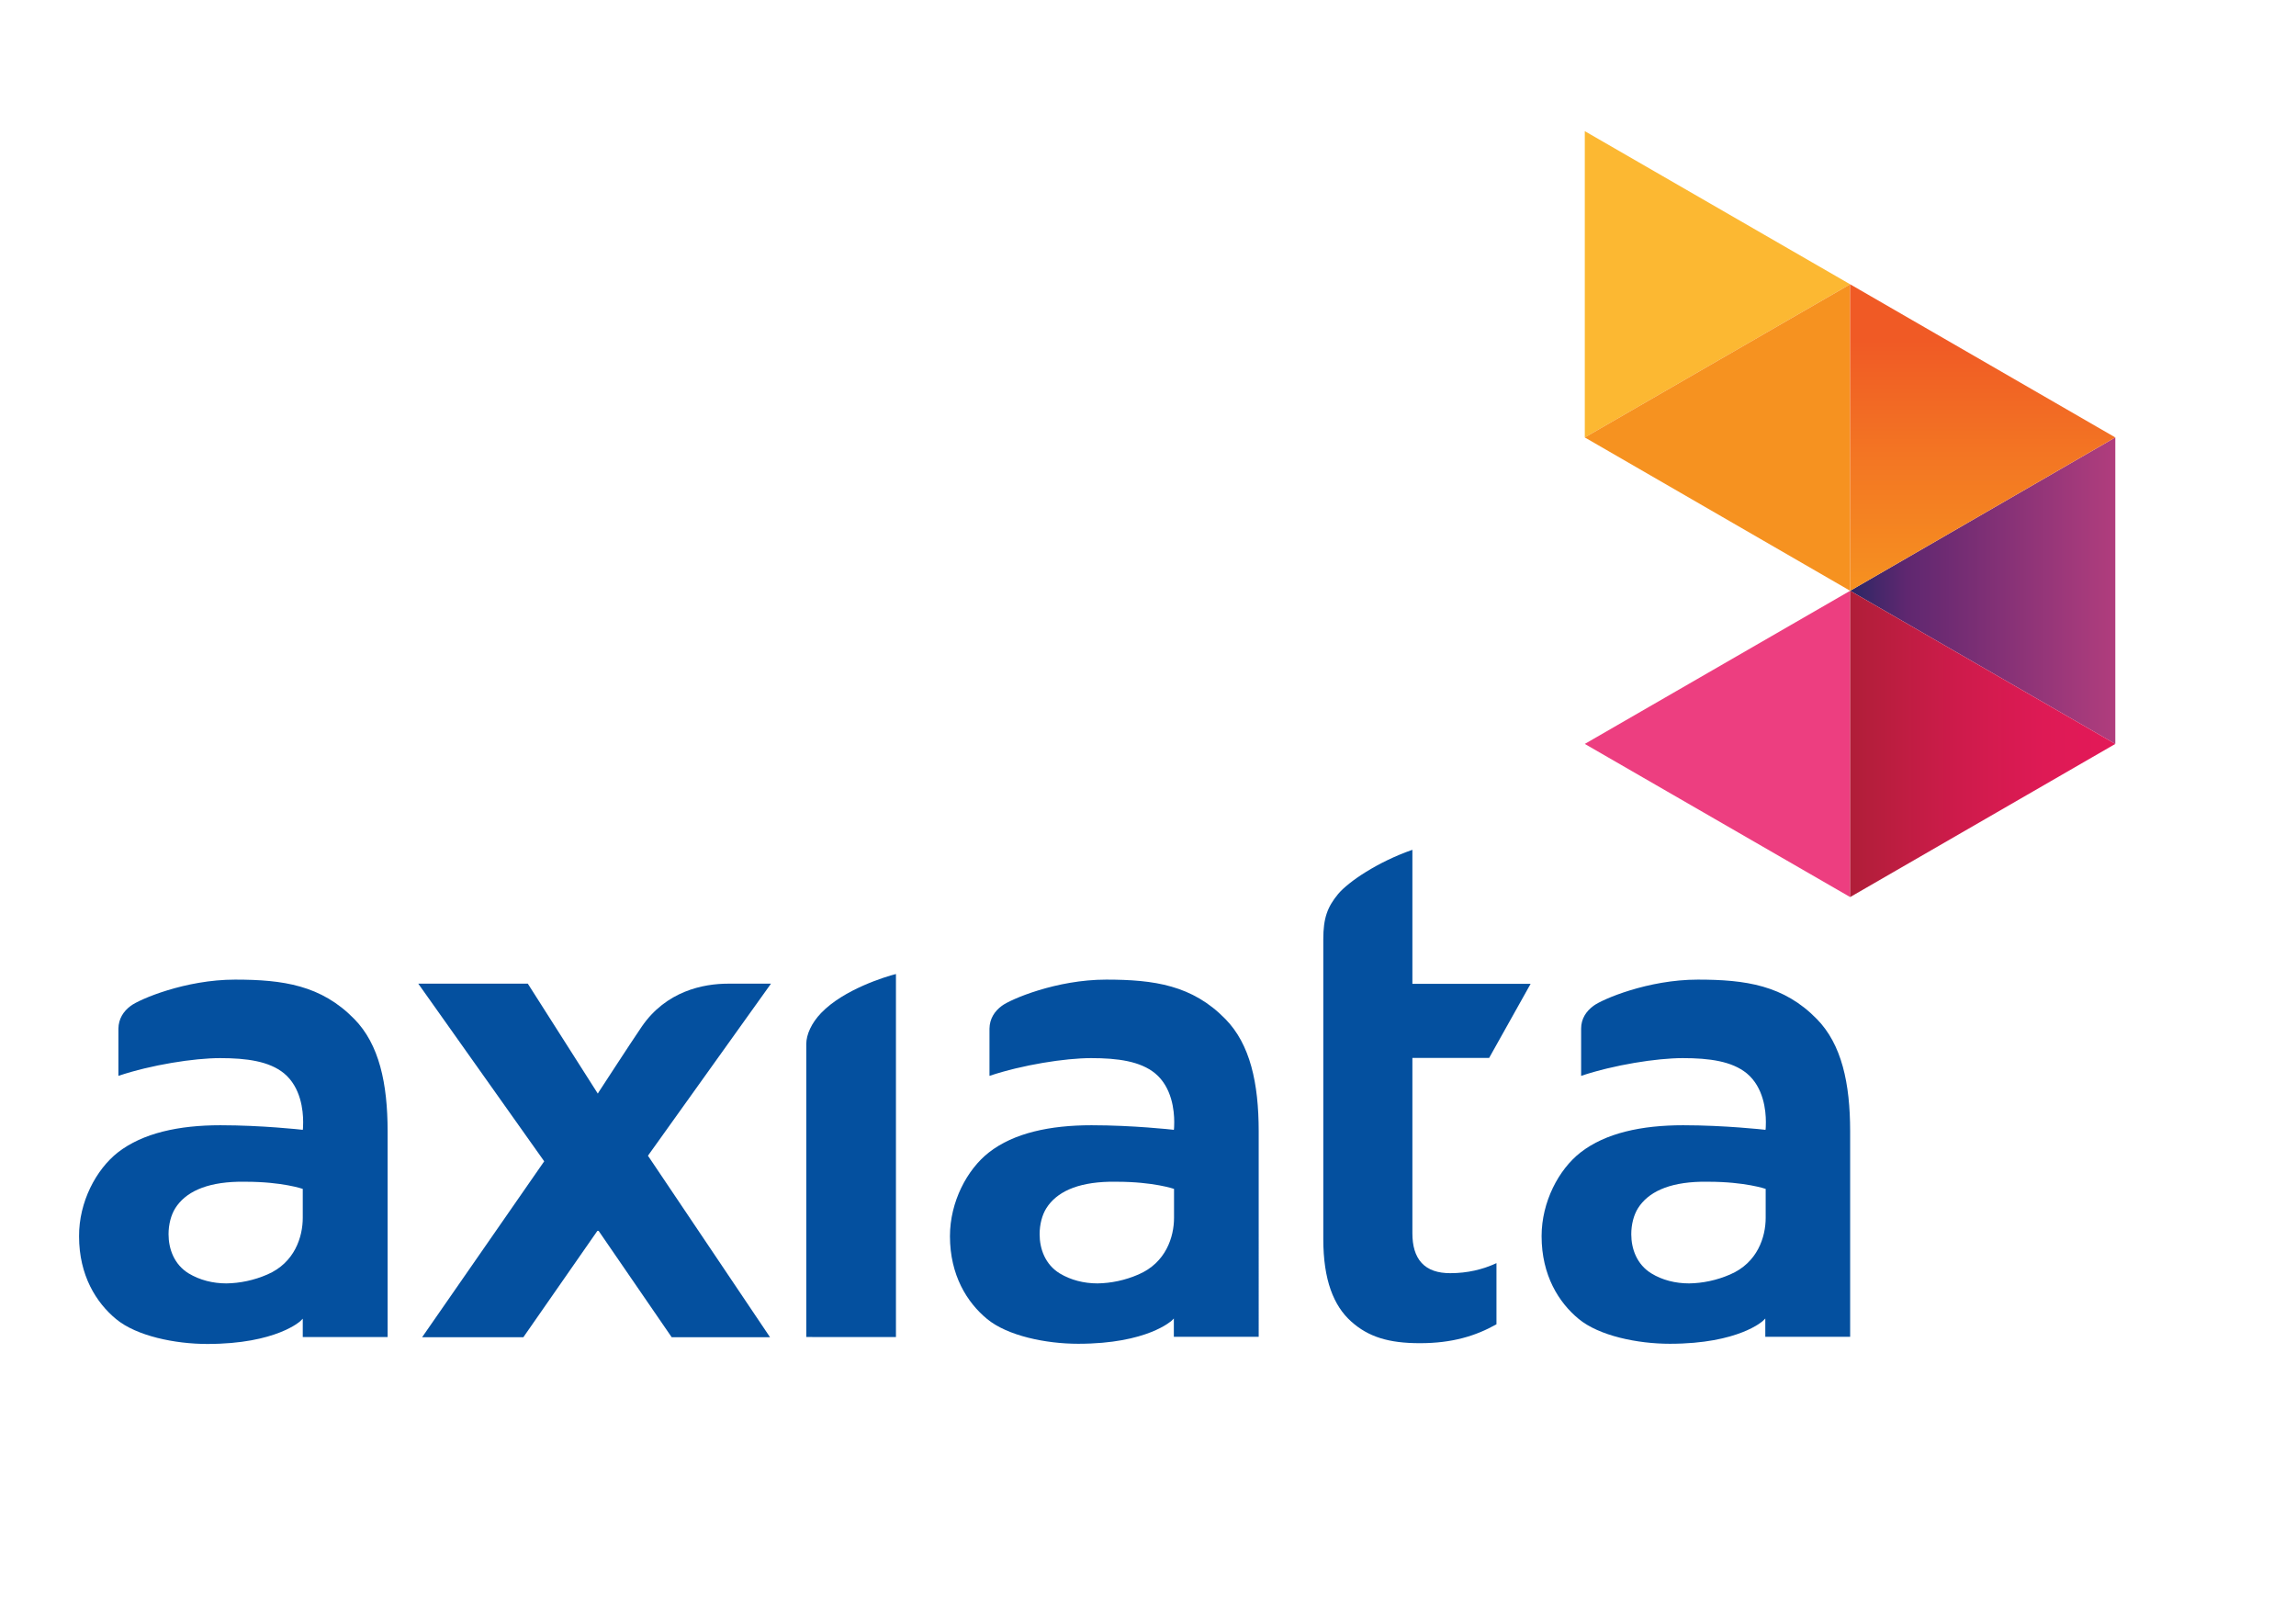 <?xml version="1.0" encoding="utf-8"?>
<!-- Generator: Adobe Illustrator 24.0.3, SVG Export Plug-In . SVG Version: 6.00 Build 0)  -->
<svg version="1.1" id="Layer_1" xmlns="http://www.w3.org/2000/svg" xmlns:xlink="http://www.w3.org/1999/xlink" x="0px" y="0px"
	 viewBox="0 0 1190.6 841.9" style="enable-background:new 0 0 1190.6 841.9;" xml:space="preserve">
<style type="text/css">
	.st0{fill:#04509F;}
	.st1{fill:#ED3E80;}
	.st2{fill:#FCB832;}
	.st3{fill:#F69220;}
	.st4{clip-path:url(#SVGID_2_);fill:url(#SVGID_3_);}
	.st5{clip-path:url(#SVGID_5_);fill:url(#SVGID_6_);}
	.st6{clip-path:url(#SVGID_8_);fill:url(#SVGID_9_);}
</style>
<g>
	<g>
		<path class="st0" d="M399.3,693.3l-63.3-94.1l63.8-89.2h-22.2c-12.9,0-32.2,3.8-44.9,22.4c-6.6,9.7-22,33.5-22.1,33.6l-0.6,1
			L273.7,510h-56.8l65.3,92.1l-63.3,91.2h52.5l38.7-55.6l38.2,55.6H399.3z"/>
		<path class="st0" d="M464.6,693.3V505c-5.2,1.3-27,7.9-38.8,20.2c-5,5.2-7.7,11.2-7.7,16.1v151.9H464.6z"/>
		<path class="st0" d="M700.6,685.1c9,8.1,19.6,11.3,35.7,11.3c16.9,0,29-3.8,39.7-9.8v-31.7c-7.1,3.3-15.1,5.2-23.9,5.2l-0.1,0
			c-6.3,0-11.4-1.6-14.8-5.3c-3.4-3.7-4.8-9-4.8-15.4v-90.9l39.8,0l21.5-38.4h-61.3v-69.5c-18.1,6.3-33.2,16.6-38.5,22.9
			c-5.6,6.8-7.7,12.5-7.7,23.5v155.4C686.2,663.7,691.6,677,700.6,685.1"/>
		<path class="st0" d="M880.4,507.9c-25.8,0-49.6,10.2-54.1,13.6c-3.8,2.8-6.4,6.7-6.4,11.8v24.5c17-5.7,39.2-9.2,52.7-9.2
			c13.8,0,25.5,1.6,33.2,7.9c8.8,7.3,9.9,19.4,9.9,25.2c0,2.1-0.1,3.4-0.1,3.4l-0.1,0.7l-0.7-0.1c0,0-20.5-2.3-42-2.3
			c-21.5,0-40.2,4-53.2,14.1c-11.3,8.8-20.2,25.6-20.2,43.4c0,20.3,8.9,34.4,19.2,42.9c10.6,8.8,30.6,12.9,47.3,12.9
			c18,0,30.1-3,37.7-6c7.6-3,10.6-5.9,10.6-5.9l1.2-1.2l0,9.5h44V586.6c0-25-4.4-45.2-17.3-58.3C925,510.8,905.2,507.9,880.4,507.9
			 M856.3,660.2c-7.5-4.6-10.4-12.7-10.4-20.3c0-5.1,1.3-10,3.5-13.5c5.2-8.2,15.6-13.3,32.6-13.7c1.3,0,2.6,0,3.9,0
			c19.1,0,29.7,3.7,29.7,3.7v15c0,9.9-4.2,23.3-18.5,29.4c-6.9,3-14.2,4.5-21.2,4.6C868.8,665.4,862,663.7,856.3,660.2"/>
		<path class="st0" d="M573.6,507.9c-25.8,0-49.6,10.2-54.1,13.6c-3.8,2.8-6.3,6.7-6.4,11.8v24.5c17-5.7,39.2-9.2,52.7-9.2
			c13.8,0,25.5,1.6,33.2,7.9c8.8,7.3,9.9,19.4,9.9,25.2c0,2.1-0.1,3.4-0.1,3.4l-0.1,0.7l-0.7-0.1c0,0-20.5-2.3-42-2.3
			c-21.5,0-40.3,4-53.2,14.1c-11.3,8.8-20.2,25.6-20.2,43.4c0,20.3,8.9,34.4,19.2,42.9c10.6,8.8,30.6,12.9,47.3,12.9
			c18,0,30.1-3,37.7-6c7.6-3,10.6-5.9,10.7-5.9l1.2-1.2l0,9.5h44V586.6c0-25-4.4-45.2-17.3-58.3
			C618.3,510.8,598.5,507.9,573.6,507.9 M549.5,660.2c-7.5-4.6-10.4-12.7-10.4-20.3c0-5.1,1.3-10,3.5-13.5
			c5.2-8.2,15.6-13.3,32.6-13.7c1.3,0,2.6,0,3.9,0c19.1,0,29.7,3.7,29.7,3.7v15c0,9.9-4.2,23.3-18.5,29.4c-6.9,3-14.2,4.5-21.2,4.6
			C562.1,665.4,555.3,663.7,549.5,660.2"/>
		<path class="st0" d="M121.9,507.9c-25.8,0-49.6,10.2-54.1,13.6c-3.8,2.8-6.3,6.7-6.4,11.8v24.5c16.9-5.7,39.2-9.2,52.7-9.2
			c13.8,0,25.5,1.6,33.2,7.9c8.8,7.3,9.9,19.4,9.9,25.2c0,2.1-0.1,3.4-0.1,3.4l-0.1,0.7l-0.7-0.1c0,0-20.5-2.3-42-2.3
			c-21.5,0-40.2,4-53.2,14.1C49.8,606.4,40.9,623.2,41,641c0,20.3,8.9,34.4,19.2,42.9c10.6,8.8,30.6,12.9,47.3,12.9
			c18,0,30.1-3,37.7-6c7.6-3,10.6-5.9,10.6-5.9l1.2-1.2v9.5h44V586.6c0-25-4.4-45.2-17.3-58.3C166.6,510.8,146.8,507.9,121.9,507.9
			 M97.8,660.2c-7.5-4.6-10.4-12.7-10.4-20.3c0-5.1,1.3-10,3.5-13.5c5.2-8.2,15.6-13.3,32.6-13.7c1.3,0,2.6,0,3.9,0
			c19.1,0,29.6,3.7,29.6,3.7v15c0,9.9-4.2,23.3-18.4,29.4c-6.9,3-14.2,4.5-21.2,4.6C110.4,665.4,103.6,663.7,97.8,660.2"/>
	</g>
	<g>
		<polygon class="st1" points="821.8,385.7 959.4,465.1 959.4,306.3 		"/>
		<polygon class="st2" points="821.8,68 821.8,226.8 959.4,147.4 		"/>
		<polygon class="st3" points="959.4,147.4 959.4,147.4 821.8,226.8 959.4,306.3 		"/>
		<g>
			<defs>
				<polygon id="SVGID_1_" points="959.4,306.3 1096.9,385.7 1096.9,226.8 				"/>
			</defs>
			<clipPath id="SVGID_2_">
				<use xlink:href="#SVGID_1_"  style="overflow:visible;"/>
			</clipPath>
			
				<linearGradient id="SVGID_3_" gradientUnits="userSpaceOnUse" x1="-340.355" y1="969.738" x2="-336.734" y2="969.738" gradientTransform="matrix(37.806 0 0 -37.806 13826.925 36968.473)">
				<stop  offset="0" style="stop-color:#2A2765"/>
				<stop  offset="9.768612e-02" style="stop-color:#44276A"/>
				<stop  offset="0.214" style="stop-color:#5F2770"/>
				<stop  offset="1" style="stop-color:#B03D7D"/>
			</linearGradient>
			<rect x="959.4" y="226.8" class="st4" width="137.6" height="158.8"/>
		</g>
		<g>
			<defs>
				<polygon id="SVGID_4_" points="959.4,306.3 1096.9,226.8 959.4,147.4 				"/>
			</defs>
			<clipPath id="SVGID_5_">
				<use xlink:href="#SVGID_4_"  style="overflow:visible;"/>
			</clipPath>
			
				<linearGradient id="SVGID_6_" gradientUnits="userSpaceOnUse" x1="-374.486" y1="984.816" x2="-370.865" y2="984.816" gradientTransform="matrix(0 40.341 40.341 0 -38700.426 15269.386)">
				<stop  offset="0" style="stop-color:#F05A25"/>
				<stop  offset="0.1" style="stop-color:#F05A25"/>
				<stop  offset="0.517" style="stop-color:#F37623"/>
				<stop  offset="1" style="stop-color:#F69220"/>
			</linearGradient>
			<rect x="959.4" y="147.4" class="st5" width="137.6" height="158.8"/>
		</g>
		<g>
			<defs>
				<polygon id="SVGID_7_" points="959.4,465.1 1096.9,385.7 959.4,306.3 				"/>
			</defs>
			<clipPath id="SVGID_8_">
				<use xlink:href="#SVGID_7_"  style="overflow:visible;"/>
			</clipPath>
			
				<linearGradient id="SVGID_9_" gradientUnits="userSpaceOnUse" x1="-340.177" y1="968.264" x2="-336.556" y2="968.264" gradientTransform="matrix(37.524 0 0 -37.524 13724.145 36718.773)">
				<stop  offset="0" style="stop-color:#B01E38"/>
				<stop  offset="5.392903e-02" style="stop-color:#B41E3B"/>
				<stop  offset="0.415" style="stop-color:#CE1B4B"/>
				<stop  offset="0.741" style="stop-color:#DE1A55"/>
				<stop  offset="1" style="stop-color:#E31958"/>
			</linearGradient>
			<rect x="959.4" y="306.3" class="st6" width="137.6" height="158.8"/>
		</g>
	</g>
</g>
</svg>

